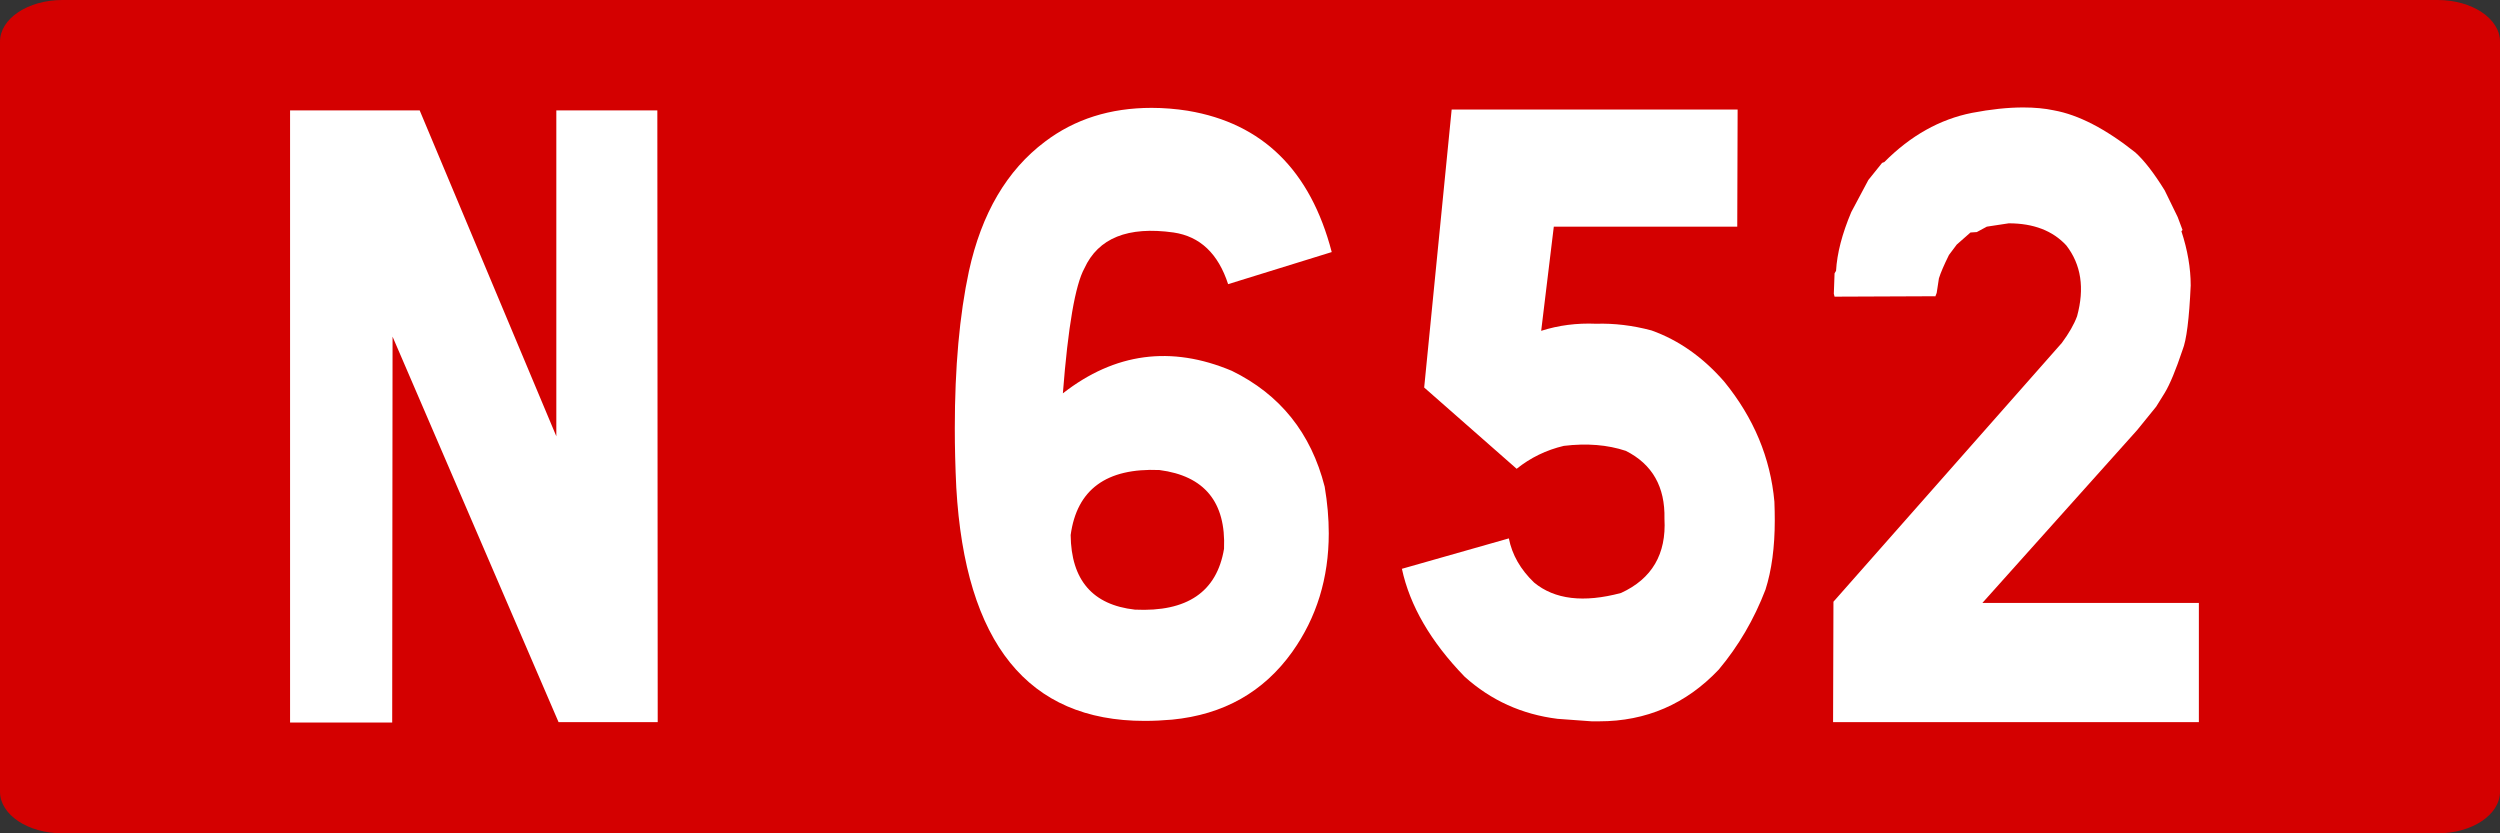<?xml version="1.0" encoding="UTF-8" standalone="no"?>
<!-- Created with Inkscape (http://www.inkscape.org/) -->

<svg
   xmlns:dc="http://purl.org/dc/elements/1.1/"
   xmlns:cc="http://creativecommons.org/ns#"
   xmlns:rdf="http://www.w3.org/1999/02/22-rdf-syntax-ns#"
   xmlns:svg="http://www.w3.org/2000/svg"
   xmlns="http://www.w3.org/2000/svg"
   xmlns:sodipodi="http://sodipodi.sourceforge.net/DTD/sodipodi-0.dtd"
   xmlns:inkscape="http://www.inkscape.org/namespaces/inkscape"
   width="300"
   height="100"
   id="svg3193"
   version="1.1"
   inkscape:version="0.48.5 r10040"
   sodipodi:docname="Route_nationale_française_G.svg">
  <rect width="100%" height="100%" fill="#333333" stroke="none"/>
  <defs
     id="defs3195" />
  <sodipodi:namedview
     id="base"
     pagecolor="#ffffff"
     bordercolor="#666666"
     borderopacity="1.0"
     inkscape:pageopacity="0.0"
     inkscape:pageshadow="2"
     inkscape:zoom="1.9258373"
     inkscape:cx="110.80621"
     inkscape:cy="64.285714"
     inkscape:document-units="px"
     inkscape:current-layer="g4214"
     showgrid="false"
     inkscape:window-width="1366"
     inkscape:window-height="705"
     inkscape:window-x="-8"
     inkscape:window-y="-8"
     inkscape:window-maximized="1" />
  <g
     inkscape:label="Layer 1"
     inkscape:groupmode="layer"
     id="layer1"
     transform="translate(0,-952.362)">
    <g
       transform="translate(-2170,227.143)"
       id="g4214">
      <path
         style="fill:#d40000;fill-opacity:1;stroke:none"
         d="m 2177.5,725.219 285,0 c 4.155,0 7.5,2.23 7.5,5 l 0,90 c 0,2.77 -3.345,5 -7.5,5 l -285,0 c -4.155,0 -7.5,-2.23 -7.5,-5 l 0,-90 c 0,-2.77 3.345,-5 7.5,-5 z"
         id="rect2985-8-1-2-1-3-18-7-42-9-9-5" />
      <g
         transform="matrix(1.113,0,0,1.249,2182.093,712.288)"
         style="font-size:82px;font-style:normal;font-variant:normal;font-weight:normal;font-stretch:normal;text-align:start;line-height:125%;letter-spacing:0px;word-spacing:0px;writing-mode:lr-tb;text-anchor:start;fill:#ffffff;fill-opacity:1;stroke:none;font-family:Caracteres L1;-inkscape-font-specification:Caracteres L1"
         id="flowRoot3049">
        <path
           d="m 34.382,20.958 14.734,31.311 0,-31.311 10.891,0 0.04,58.777 -10.69,0 -17.897,-37.036 -0.04,37.076 -11.011,0 0,-58.817 z"
           style="fill:#ffffff"
           id="path3020" />
        <path
           d="m 117.223,20.998 c 8.034,1.201 13.2,5.726 15.495,13.573 l -11.171,3.083 c -1.068,-2.936 -3.03,-4.591 -5.886,-4.965 -4.911,-0.614 -8.115,0.534 -9.609,3.443 -0.988,1.602 -1.762,5.606 -2.322,12.012 5.605,-3.897 11.678,-4.618 18.218,-2.162 5.205,2.269 8.542,5.979 10.01,11.131 0.294,1.548 0.44,3.043 0.44,4.484 -4e-5,4.298 -1.308,8.088 -3.924,11.371 -3.096,3.87 -7.421,6.046 -12.973,6.526 -1.014,0.08 -2.002,0.12 -2.963,0.12 -12.572,0 -19.339,-7.474 -20.3,-22.422 -0.107,-1.975 -0.16,-3.87 -0.16,-5.686 -4e-6,-5.846 0.507,-10.877 1.521,-15.095 1.361,-5.552 4.097,-9.703 8.208,-12.452 3.203,-2.162 7.034,-3.243 11.491,-3.243 1.281,5.9e-5 2.589,0.093 3.924,0.28 z m -5.726,47.927 c 5.632,0.24 8.835,-1.708 9.609,-5.846 0.213,-4.484 -2.109,-7.007 -6.967,-7.567 -5.712,-0.214 -8.902,1.869 -9.569,6.246 0.053,4.324 2.362,6.713 6.927,7.167 z"
           style="fill:#ffffff"
           id="path3022" />
        <path
           d="m 176.48,20.878 -0.04,11.251 -19.779,0 -1.361,10.01 c 1.868,-0.534 3.844,-0.761 5.926,-0.681 1.949,-0.053 3.937,0.16 5.966,0.641 2.936,0.934 5.552,2.576 7.848,4.925 3.176,3.47 4.978,7.314 5.405,11.531 0.027,0.614 0.04,1.215 0.04,1.802 -4e-5,2.563 -0.334,4.778 -1.001,6.646 -1.228,2.856 -2.91,5.419 -5.045,7.688 -3.523,3.31 -7.821,4.965 -12.893,4.965 l -0.801,0 -3.684,-0.24 c -3.844,-0.427 -7.18,-1.775 -10.01,-4.044 -3.657,-3.363 -5.912,-6.82 -6.767,-10.37 l 11.531,-2.923 c 0.347,1.575 1.255,2.99 2.723,4.244 2.215,1.628 5.339,1.962 9.369,1.001 3.337,-1.361 4.898,-3.737 4.685,-7.127 0.08,-3.07 -1.308,-5.245 -4.164,-6.526 -1.975,-0.587 -4.204,-0.747 -6.687,-0.48 -1.895,0.4 -3.59,1.134 -5.085,2.202 l -9.97,-7.808 2.963,-26.706 z"
           style="fill:#ffffff"
           id="path3024" />
        <path
           d="m 210.594,20.958 c 2.643,0.427 5.565,1.775 8.769,4.044 0.961,0.774 2.015,1.989 3.163,3.644 l 1.401,2.562 0.521,1.241 -0.12,0.12 c 0.667,1.815 1.001,3.55 1.001,5.205 -0.16,3.203 -0.454,5.272 -0.881,6.206 -0.721,1.922 -1.361,3.297 -1.922,4.124 l -0.921,1.321 -2.042,2.242 -16.696,16.616 23.343,0 0,11.451 -39.438,0 0.04,-11.571 24.624,-24.864 c 0.774,-0.934 1.321,-1.788 1.642,-2.562 0.827,-2.696 0.44,-4.965 -1.161,-6.807 -1.468,-1.415 -3.537,-2.122 -6.206,-2.122 l -2.362,0.32 -1.081,0.521 -0.681,0.04 -1.481,1.161 -0.841,1.001 c -0.534,0.961 -0.894,1.708 -1.081,2.242 l -0.24,1.401 c -0.107,0.294 -0.174,0.4 -0.2,0.32 l -10.811,0.04 -0.08,-0.28 0.08,-1.962 0.16,-0.24 c 0.107,-1.682 0.654,-3.563 1.642,-5.646 l 1.842,-3.083 1.481,-1.642 0.24,-0.08 c 2.829,-2.536 5.979,-4.111 9.449,-4.725 2.029,-0.347 3.87,-0.52 5.525,-0.521 1.228,5.9e-5 2.336,0.093 3.323,0.28 z"
           style="fill:#ffffff"
           id="path3026" />
      </g>
    </g>
  </g>
</svg>
